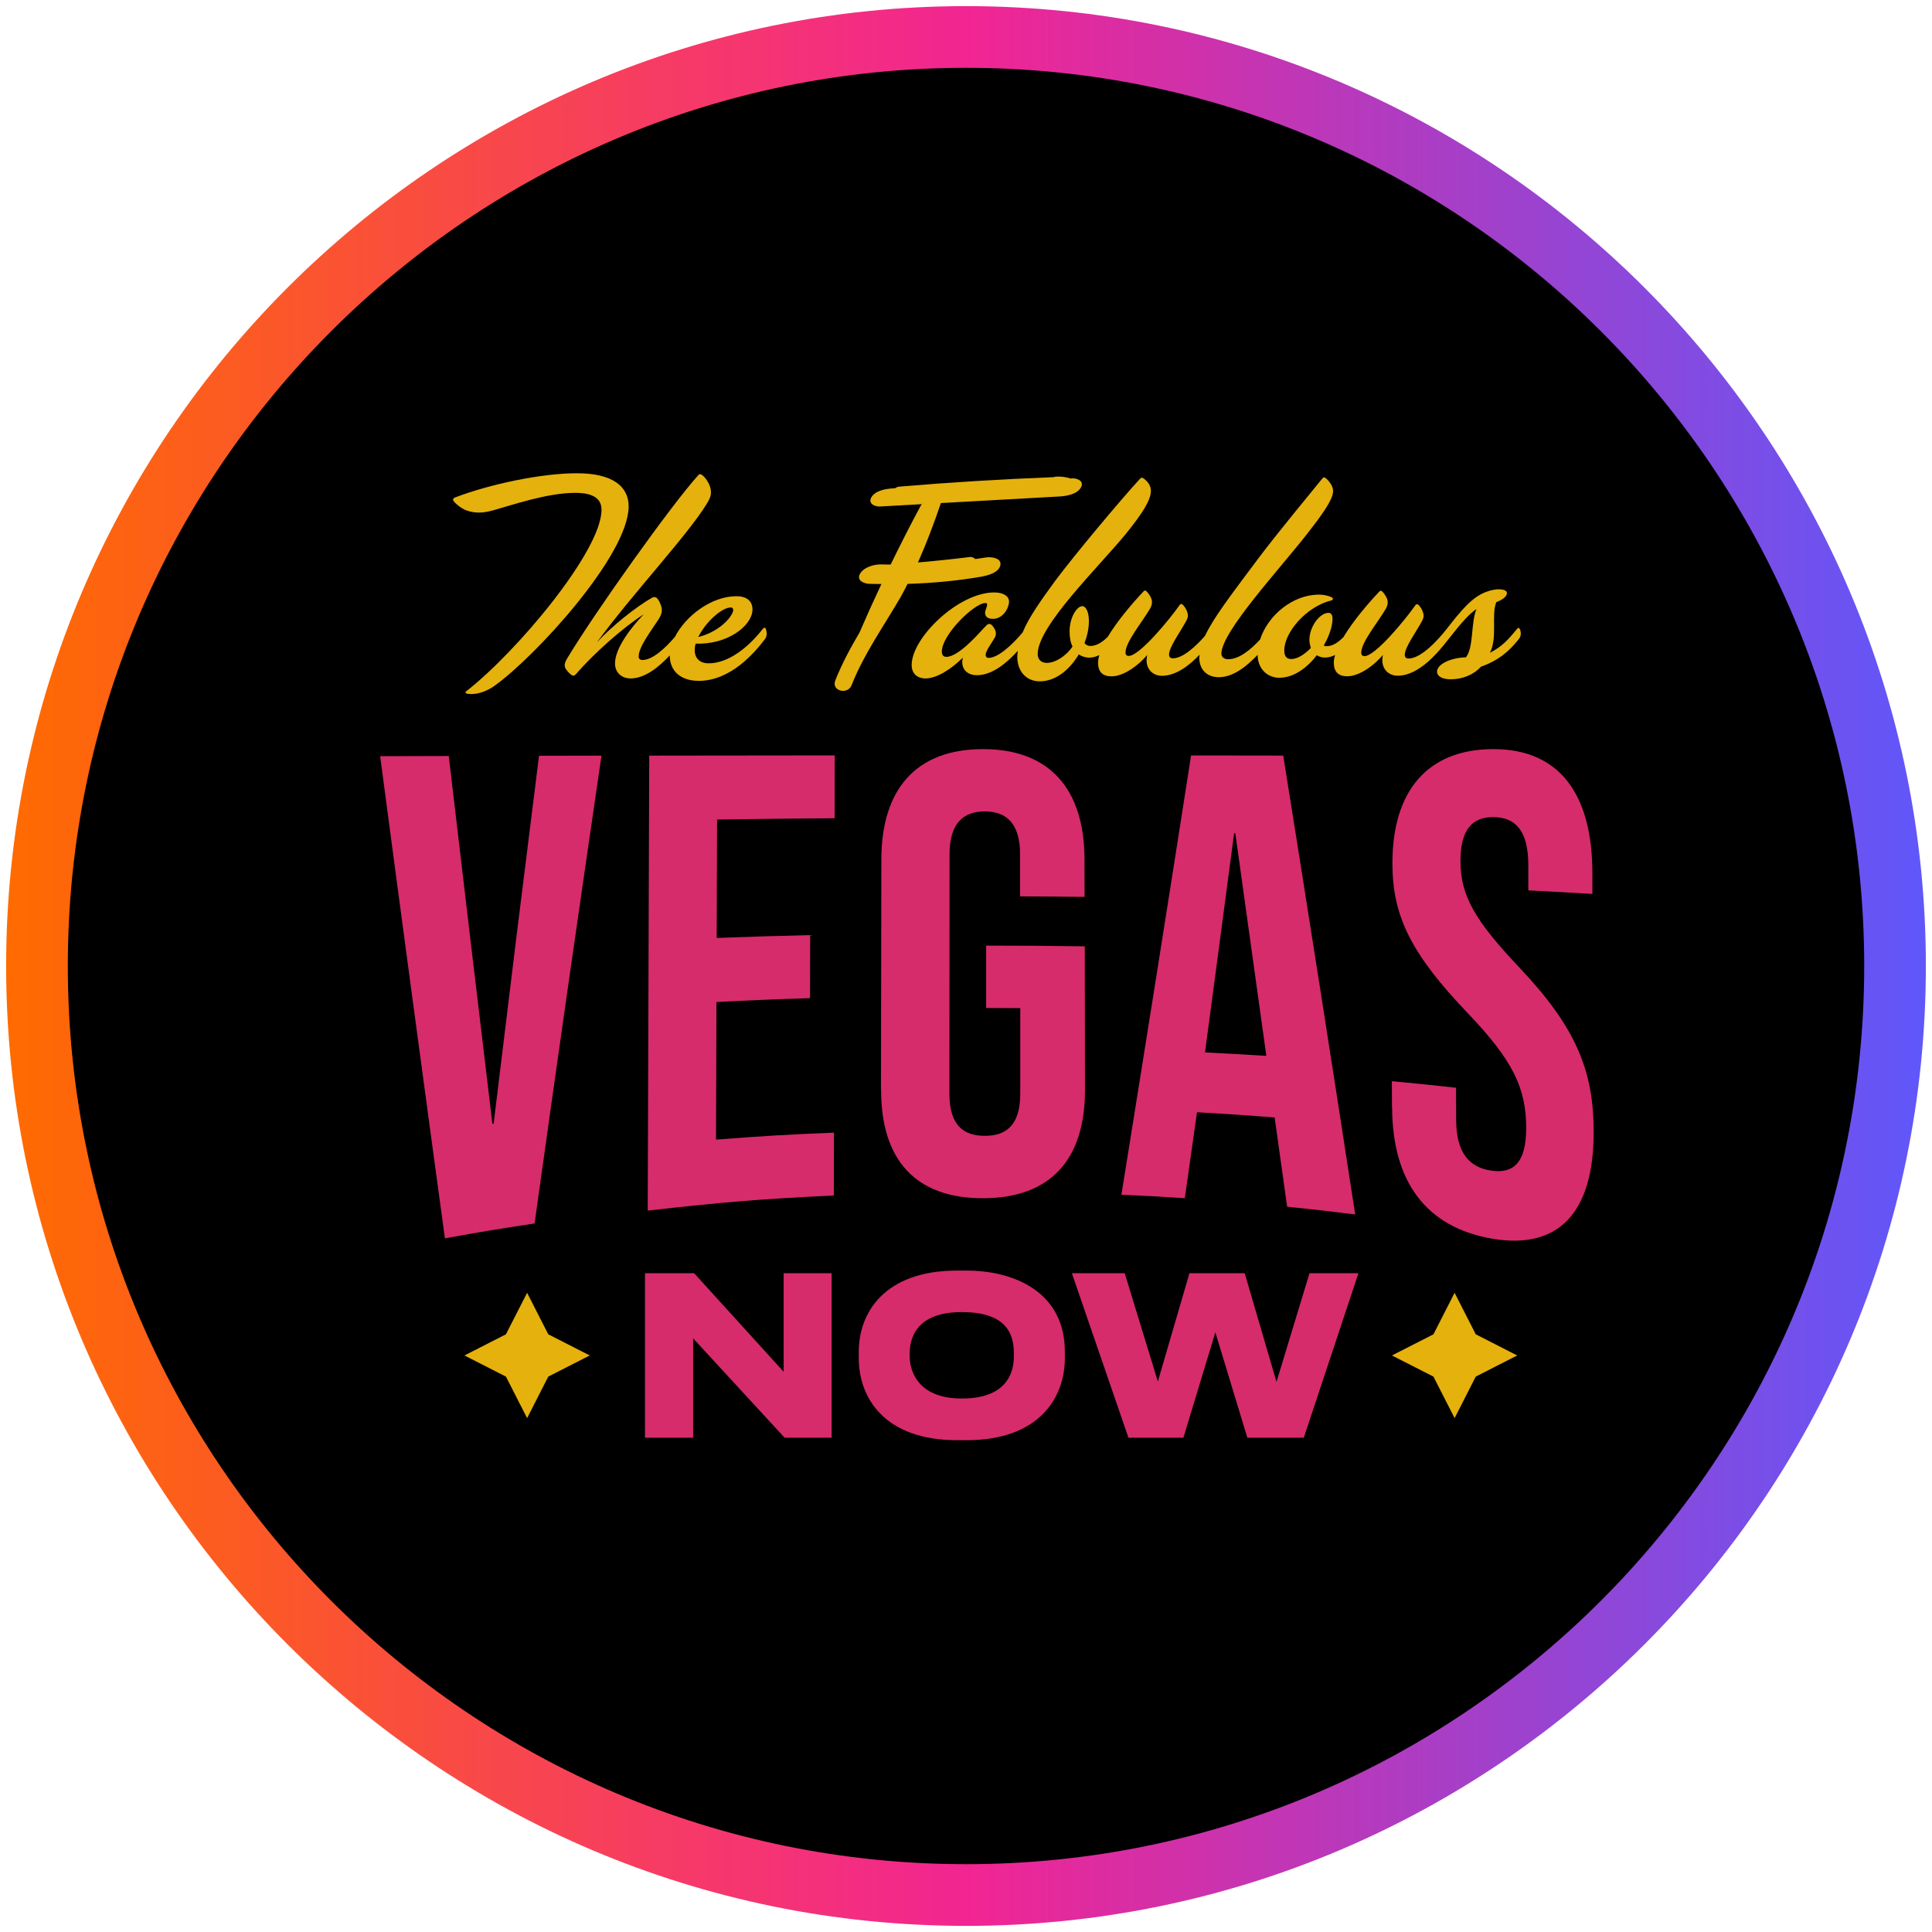 <?xml version="1.0" encoding="utf-8"?>
<svg xmlns="http://www.w3.org/2000/svg" id="circle_frame" version="1.1" viewBox="0 0 80 80">
  
  <defs>
    <style>
      .st0 {
        fill: #e5b10c;
      }

      .st1 {
        fill: #d62c6b;
      }

      .st2 {
        fill: url(#linear-gradient);
      }
    </style>
    <linearGradient gradientUnits="userSpaceOnUse" id="linear-gradient" x1=".254" x2="79.746" y1="40" y2="40">
      <stop offset="0" stop-color="#ff6b00"/>
      <stop offset=".5" stop-color="#f22592"/>
      <stop offset="1" stop-color="#5f57fa"/>
    </linearGradient>
  </defs>
  <g>
    <circle cx="40" cy="40" r="38.469"/>
    <path class="st2" d="M40,79.746C18.084,79.746.254,61.916.254,40S18.084.254,40,.254s39.746,17.83,39.746,39.747-17.83,39.746-39.746,39.746ZM40,2.808C19.492,2.808,2.808,19.492,2.808,40s16.685,37.192,37.193,37.192,37.192-16.684,37.192-37.192S60.508,2.808,40,2.808Z" id="casino_com"/>
  </g>
  <g>
    <g>
      <g>
        <path class="st0" d="M23.899,19.596c-1.503,0-3.646.461-5.061,1.005-.085.037-.097.097-.048.157.108.134.327.302.521.376.387.134.703.108,1.102,0,.786-.219,2.251-.726,3.404-.726.786,0,1.09.265,1.09.703,0,1.708-3.524,5.897-5.595,7.508-.108.085.023.12.205.12.327,0,.666-.134.956-.339,1.682-1.198,5.558-5.413,5.558-7.434,0-.823-.666-1.369-2.132-1.369h0Z"/>
        <path class="st0" d="M31.589,26.037c-.339.436-1.224,1.429-2.251,1.429-.399,0-.592-.253-.569-.595,0-.071.012-.145.037-.219,1.284.048,2.3-.703,2.351-1.369.023-.353-.194-.595-.666-.595-1.032,0-2.102.816-2.544,1.685-.394.456-.919.956-1.344.956-.097,0-.157-.048-.157-.145,0-.399.509-1.053.823-1.537.134-.205.157-.376.12-.509-.037-.134-.085-.242-.157-.339-.071-.085-.145-.097-.253-.037-.618.353-1.648,1.161-2.265,1.841,1.489-2.035,3.743-4.42,4.551-5.741.171-.279.219-.436.134-.714-.048-.159-.182-.364-.316-.472-.06-.048-.122-.06-.168,0-1.102,1.212-4.263,5.655-5.388,7.52-.145.23-.194.376-.085.521.06.085.134.168.219.23.074.048.108.048.194-.037.714-.837,1.986-1.961,2.798-2.47-.558.581-1.187,1.417-1.187,2.035,0,.364.267.618.643.618.599,0,1.18-.479,1.625-.954v.012c0,.606.424,1.042,1.198,1.042,1.344,0,2.337-1.198,2.735-1.719.097-.12.097-.279.048-.424-.023-.074-.074-.074-.122-.014l-.002.002ZM30.257,25.154c.108,0,.122.097.085.194-.134.339-.678.848-1.429,1.03.302-.618.979-1.224,1.344-1.224Z"/>
        <path class="st0" d="M62.928,26.051c-.025-.06-.06-.074-.108-.014-.376.461-.629.74-1.127.993.327-.618.048-1.551.265-2.095.316-.12.472-.279.436-.413-.048-.134-.413-.182-.86-.012-.581.219-1.016.749-1.622,1.523h0c-.387.498-1.079,1.235-1.585,1.235-.097,0-.157-.048-.157-.145-.014-.316.509-1.005.737-1.454.06-.134.048-.219.012-.327s-.108-.219-.168-.279-.097-.06-.145,0c-.424.606-1.659,2.106-2.106,2.106-.085,0-.134-.048-.134-.145,0-.424.666-1.224,1.005-1.793.108-.182.108-.316.06-.447-.037-.097-.12-.217-.194-.29-.048-.048-.085-.037-.122,0-.507.537-1.104,1.249-1.489,1.892-.244.244-.468.371-.691.371-.048,0-.085-.012-.122-.025.23-.399.364-.811.364-1.113,0-.157-.06-.242-.171-.242-.362,0-.786.581-.786,1.113,0,.122.025.23.06.339-.253.265-.558.461-.811.461-.205,0-.29-.134-.29-.353,0-.763.919-1.816,1.938-2.072.097-.023.097-.097.023-.134-.157-.074-.339-.108-.532-.108-1.074,0-2.106.853-2.429,1.855-.385.419-.864.82-1.325.82-.157,0-.279-.085-.279-.23,0-.908,2.422-3.512,3.572-4.989.569-.726.919-1.235,1.019-1.551.048-.157.048-.279-.025-.424-.048-.097-.145-.23-.242-.302-.06-.048-.097-.048-.145.012-.327.413-1.853,2.24-2.701,3.378-1.09,1.459-1.809,2.394-2.155,3.136-.392.447-.922.931-1.332.931-.097,0-.157-.048-.157-.145-.014-.316.509-1.005.737-1.454.06-.134.048-.219.012-.327s-.108-.219-.168-.279-.097-.06-.145,0c-.424.606-1.659,2.106-2.106,2.106-.085,0-.134-.048-.134-.145,0-.424.666-1.224,1.005-1.793.108-.182.108-.316.06-.447-.037-.097-.12-.217-.194-.29-.048-.048-.085-.037-.122,0-.505.535-1.099,1.244-1.486,1.887-.251.247-.486.376-.719.376-.085,0-.182-.037-.242-.122.122-.316.182-.629.182-.908,0-.353-.108-.618-.279-.618-.194,0-.521.424-.521,1.053,0,.242.037.449.122.618-.302.436-.74.678-1.067.678-.23,0-.376-.145-.376-.364,0-1.175,2.556-3.632,3.669-5.001.666-.823,1.019-1.38,1.019-1.756,0-.23-.134-.387-.29-.509-.071-.048-.097-.06-.168.014-.873.956-2.676,3.111-3.501,4.213-.597.82-1.085,1.498-1.353,2.143-.401.477-1,1.053-1.41,1.053-.074,0-.12-.048-.12-.12,0-.171.217-.447.376-.714.108-.194.014-.362-.085-.484-.097-.12-.182-.108-.265-.023-.182.182-.424.472-.678.703-.35.339-.726.595-.968.595-.108,0-.194-.048-.194-.219,0-.703,1.346-2.01,1.804-2.01.048,0,.071.023.071.06,0,.108-.085.23-.085.35,0,.145.108.267.387.242.353-.037.595-.413.606-.714,0-.194-.194-.376-.618-.376-1.477,0-3.415,1.876-3.415,3.003,0,.387.267.558.569.558.484,0,1.079-.399,1.551-.86-.108.424.145.726.581.726.645,0,1.251-.523,1.694-1.009-.009.083-.021.164-.021.247,0,.592.364,1.016.933,1.016.666,0,1.247-.498,1.611-1.115.134.085.279.134.436.134s.288-.044.417-.108c-.037.127-.058.244-.053.35.012.353.194.532.558.532.484,0,1.09-.424,1.477-.883-.122.532.205.86.606.86.595,0,1.141-.433,1.565-.876-.002.041-.014.085-.014.124,0,.495.316.811.811.811.597,0,1.164-.461,1.602-.924.012.601.426.947.903.947.595,0,1.15-.413,1.551-.933.097.06.205.097.339.097.15,0,.288-.044.417-.108-.037.127-.058.244-.053.35.012.353.194.532.558.532.484,0,1.09-.424,1.477-.883-.122.532.205.86.606.86.908,0,1.705-1.002,2.118-1.526h0c.558-.714.86-1.042,1.15-1.235-.242.569-.108,1.574-.436,1.998-.678.023-1.198.302-1.198.595,0,.194.217.316.569.316.472,0,.945-.182,1.247-.521.691-.242,1.161-.618,1.574-1.15.097-.12.097-.265.037-.424l-.002.018Z"/>
        <path class="st0" d="M40.657,23.873c.258-.046.707-.164.767-.475.058-.302-.401-.348-.592-.316-.15.025-.3.044-.447.067-.062-.058-.138-.097-.224-.085-.714.09-1.431.164-2.15.226.357-.802.666-1.625.949-2.459,1.634-.09,3.265-.182,4.899-.272.293-.016.731-.088.896-.366.154-.258-.131-.399-.364-.385l-.062.005c-.191-.062-.392-.088-.595-.078-.035,0-.069.014-.101.023-2.134.083-4.266.212-6.393.392-.071.007-.127.032-.175.067-.028,0-.055.002-.085.005-.293.016-.731.088-.896.366-.154.258.131.399.364.385.576-.032,1.155-.065,1.731-.097-.014.014-.03.025-.039.039-.44.809-.853,1.632-1.258,2.459-.016,0-.03.002-.046.002-.108-.002-.217,0-.325-.005-.302-.012-.726.104-.894.378-.168.277.145.417.376.426.168.007.336.005.505.007-.313.664-.615,1.332-.906,2.007-.378.643-.733,1.295-1.007,1.996-.166.422.514.604.678.187.514-1.309,1.344-2.457,2.039-3.666.099-.173.187-.35.279-.528,1.03-.032,2.06-.127,3.077-.302v-.002Z"/>
      </g>
      <g>
        <path class="st1" d="M15.741,31.312c1.136-.002,1.705-.005,2.841-.007.728,6.19,1.088,9.232,1.807,15.23.021-.002.03-.005.051-.007.749-6.185,1.125-9.227,1.88-15.233,1.035,0,1.551-.002,2.586-.005-.945,6.455-1.871,12.912-2.77,19.372-1.489.224-2.231.346-3.713.615-.908-6.653-1.802-13.311-2.682-19.966Z"/>
        <path class="st1" d="M26.883,31.289c3.072-.005,4.607-.007,7.681-.009,0,1.042-.002,1.562-.005,2.602-1.947.014-2.922.025-4.867.053-.007,1.961-.009,2.943-.016,4.904,1.549-.058,2.323-.081,3.872-.118-.002,1.044-.005,1.567-.007,2.611-1.551.048-2.325.081-3.874.159-.007,2.279-.012,3.42-.018,5.699,1.95-.152,2.927-.21,4.883-.29,0,1.042-.002,1.562-.005,2.602-3.09.15-4.632.277-7.706.627.025-7.536.039-11.304.062-18.839h0Z"/>
        <path class="st1" d="M36.479,45.132c.007-3.819.009-5.729.016-9.548.005-2.906,1.44-4.565,4.206-4.565s4.201,1.659,4.206,4.563c0,.622,0,.933.002,1.556-1.067-.012-1.602-.016-2.669-.021v-1.731c0-1.293-.565-1.786-1.461-1.786s-1.461.493-1.461,1.786c0,3.959-.002,5.939-.005,9.898,0,1.293.565,1.749,1.466,1.749s1.468-.459,1.468-1.749v-3.54c-.565-.005-.848-.005-1.413-.005v-2.583c1.634,0,2.45.007,4.084.03.005,2.376.005,3.563.009,5.936.005,2.904-1.436,4.489-4.222,4.494-2.784.005-4.224-1.579-4.22-4.485h-.007Z"/>
        <path class="st1" d="M49.322,31.282c1.526,0,2.288.002,3.814.005,1.012,6.33,2.007,12.666,2.98,19.001-1.125-.141-1.689-.205-2.818-.32-.21-1.505-.316-2.254-.525-3.749v.053c-1.281-.101-1.924-.143-3.208-.217-.2,1.426-.302,2.139-.505,3.56-1.049-.069-1.574-.097-2.625-.143,1.161-7.225,1.738-10.85,2.885-18.189h.002ZM52.436,43.719c-.514-3.71-.772-5.552-1.284-9.213h-.051c-.482,3.648-.721,5.459-1.205,9.073,1.016.051,1.523.078,2.54.143v-.002Z"/>
        <path class="st1" d="M57.639,45.86c0-.436,0-.654-.005-1.09,1.065.099,1.595.154,2.657.272,0,.535,0,.802.005,1.334.005,1.39.565,1.966,1.456,2.097.89.131,1.447-.293,1.445-1.774-.002-1.652-.567-2.807-2.404-4.729-2.355-2.464-3.13-4.017-3.136-6.201-.009-3.003,1.443-4.75,4.183-4.75s4.097,1.871,4.097,5.148v.848c-1.06-.062-1.592-.092-2.652-.147v-1.028c0-1.426-.514-1.982-1.41-2.005-.896-.021-1.406.498-1.401,1.834.005,1.422.601,2.452,2.436,4.39,2.351,2.484,3.081,4.275,3.081,6.821,0,3.337-1.459,4.881-4.203,4.411s-4.134-2.376-4.143-5.434l-.005.002Z"/>
      </g>
    </g>
    <g>
      <polygon class="st1" points="32.449 56.802 28.773 52.755 28.741 52.721 26.708 52.721 26.708 59.533 28.702 59.533 28.702 55.419 32.49 59.533 34.435 59.533 34.435 52.721 32.449 52.721 32.449 56.802"/>
      <path class="st1" d="M40.021,52.612h-.389c-3.003,0-4.072,1.738-4.072,3.362v.265c0,1.643,1.069,3.397,4.072,3.397h.389c3.003,0,4.072-1.756,4.072-3.397v-.265c0-2.48-2.104-3.362-4.072-3.362h0ZM41.982,56.046v.124c0,.65-.279,1.74-2.157,1.74s-2.157-1.217-2.157-1.74v-.124c0-.641.279-1.715,2.157-1.715s2.157.931,2.157,1.715Z"/>
      <polygon class="st1" points="52.857 57.221 51.562 52.797 51.542 52.721 49.253 52.721 47.944 57.205 46.594 52.794 46.571 52.721 44.384 52.721 46.702 59.461 46.727 59.533 49.002 59.533 50.325 55.168 51.65 59.533 53.987 59.533 56.25 52.721 54.224 52.721 52.857 57.221"/>
    </g>
    <polygon class="st0" points="21.827 53.532 22.703 55.251 24.42 56.127 22.703 57.002 21.827 58.722 20.949 57.002 19.232 56.127 20.949 55.251 21.827 53.532"/>
    <polygon class="st0" points="60.232 53.532 61.108 55.251 62.824 56.127 61.108 57.002 60.232 58.722 59.356 57.002 57.637 56.127 59.356 55.251 60.232 53.532"/>
  </g>
</svg>